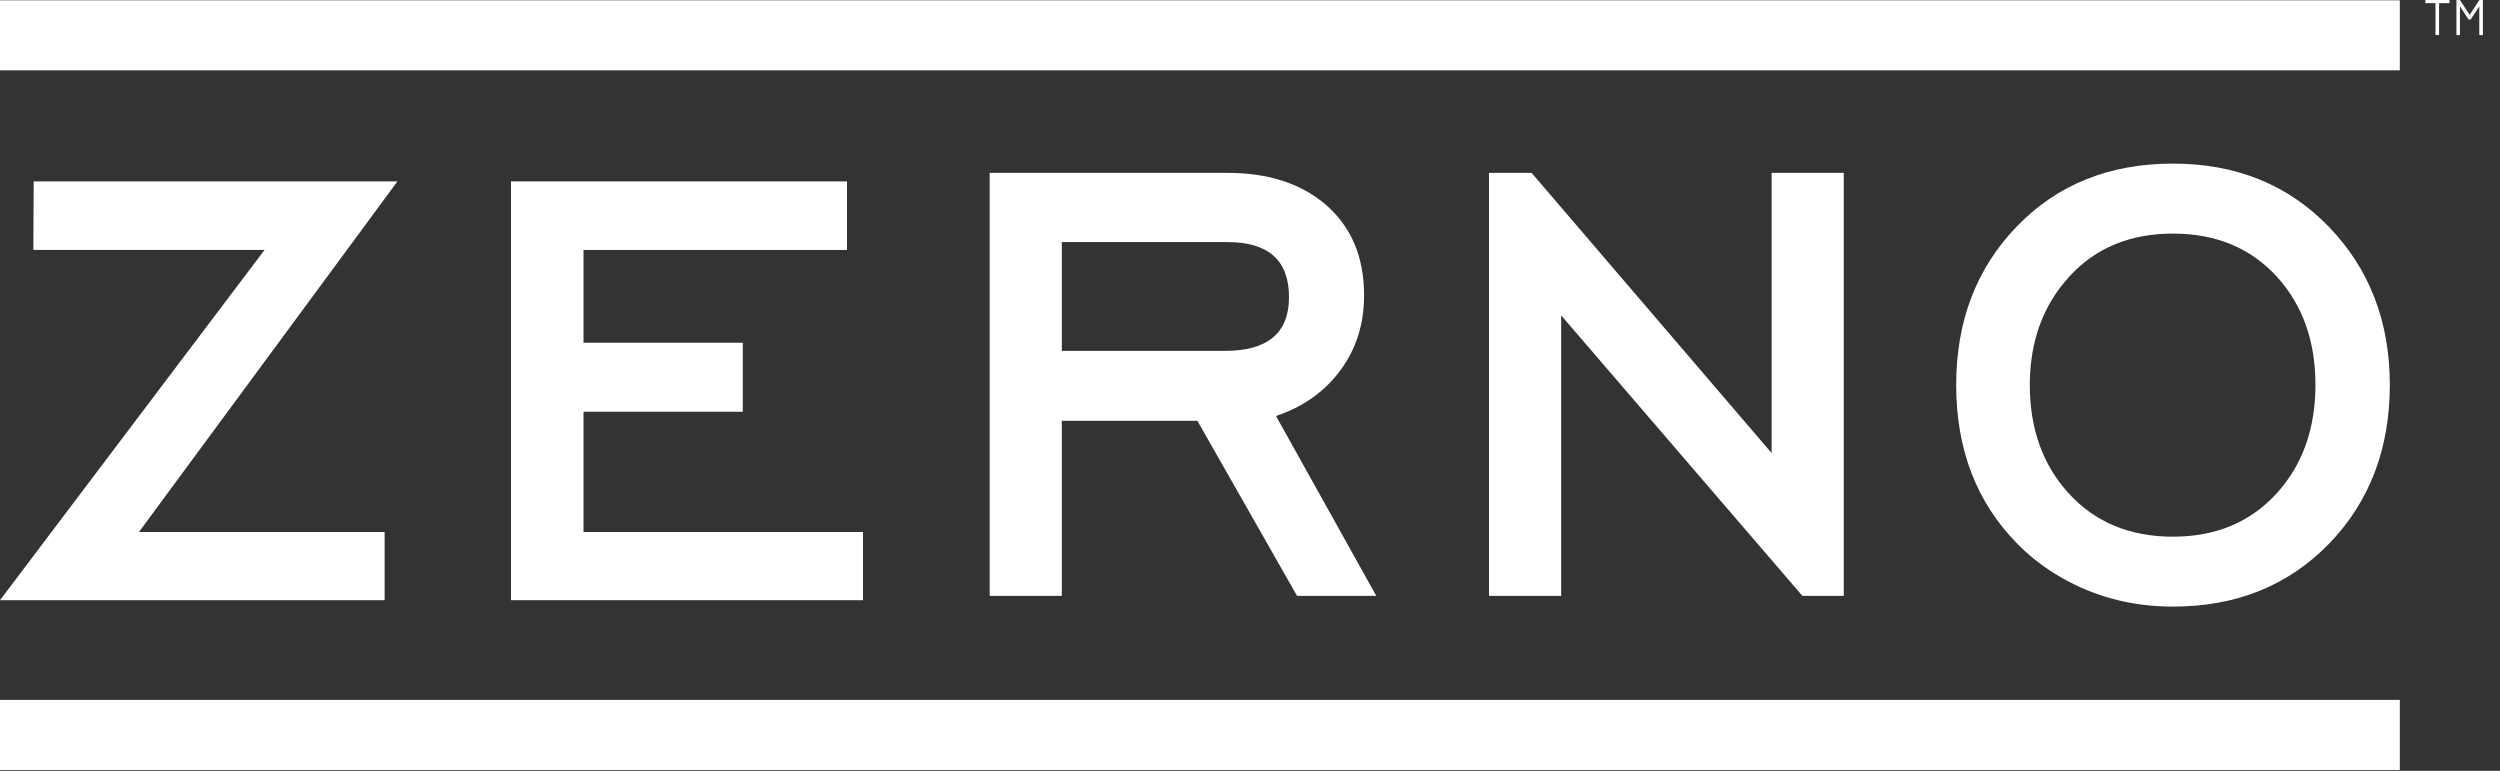 <svg xmlns="http://www.w3.org/2000/svg" fill="none" viewBox="0 0 120 37" height="37" width="120">
<rect x="0" y="0" width="120" height="37" fill="#333333" stroke="none"/>
<path fill="white" d="M61.872 14.266C61.872 12.502 60.889 11.62 58.923 11.62H50.967V16.842H58.8C60.847 16.842 61.872 15.984 61.872 14.266ZM66.062 28.603H62.259L57.474 20.198H50.967V28.603H47.505V8.298H58.923C60.841 8.298 62.391 8.789 63.575 9.772C64.841 10.837 65.476 12.305 65.476 14.176C65.476 15.552 65.097 16.75 64.34 17.774C63.581 18.8 62.552 19.53 61.248 19.967L66.062 28.603Z" clip-rule="evenodd" fill-rule="evenodd"></path>
<path fill="white" d="M88.501 28.603H86.516L74.936 15.139V28.603H71.471V8.298H73.516L85.038 21.747V8.298H88.501V28.603Z" clip-rule="evenodd" fill-rule="evenodd"></path>
<path fill="white" d="M111.141 18.476C111.141 16.38 110.531 14.657 109.313 13.306C108.045 11.909 106.376 11.212 104.303 11.212C102.244 11.212 100.582 11.9 99.323 13.28C98.063 14.659 97.431 16.392 97.431 18.476C97.431 20.573 98.047 22.303 99.281 23.663C100.547 25.061 102.221 25.761 104.303 25.761C106.376 25.761 108.045 25.055 109.313 23.646C110.531 22.285 111.141 20.562 111.141 18.476ZM114.711 18.476C114.711 21.533 113.746 24.068 111.814 26.079C109.849 28.106 107.347 29.117 104.303 29.117C102.207 29.117 100.309 28.583 98.603 27.519C97.941 27.105 97.342 26.625 96.812 26.079C94.871 24.102 93.897 21.566 93.897 18.476C93.897 15.409 94.871 12.87 96.812 10.864C98.753 8.857 101.249 7.853 104.303 7.853C107.335 7.853 109.826 8.864 111.781 10.882C113.733 12.901 114.711 15.432 114.711 18.476Z" clip-rule="evenodd" fill-rule="evenodd"></path>
<path fill="white" d="M0 3.375H115.191V0.014H0V3.375Z" clip-rule="evenodd" fill-rule="evenodd"></path>
<path fill="white" d="M0 36.959H115.191V33.594H0V36.959Z" clip-rule="evenodd" fill-rule="evenodd"></path>
<path fill="white" d="M117.578 0.024V0.128C117.578 0.143 117.571 0.151 117.554 0.151H117.082C117.077 0.151 117.075 0.154 117.075 0.161V1.661C117.075 1.676 117.067 1.684 117.05 1.684H116.926C116.911 1.684 116.903 1.676 116.903 1.661V0.161C116.903 0.154 116.9 0.151 116.893 0.151H116.442C116.426 0.151 116.417 0.143 116.417 0.128V0.024C116.417 0.008 116.426 0 116.442 0H117.554C117.571 0 117.578 0.008 117.578 0.024Z" clip-rule="evenodd" fill-rule="evenodd"></path>
<path fill="white" d="M119.029 0H119.154C119.17 0 119.179 0.008 119.179 0.024V1.661C119.179 1.676 119.17 1.685 119.154 1.685H119.031C119.014 1.685 119.006 1.676 119.006 1.661V0.322C119.006 0.319 119.006 0.313 119.002 0.312C118.999 0.312 118.997 0.312 118.996 0.319L118.603 0.92C118.594 0.931 118.586 0.937 118.574 0.937H118.512C118.5 0.937 118.491 0.931 118.482 0.921L118.091 0.325C118.089 0.32 118.087 0.319 118.084 0.32C118.08 0.322 118.078 0.325 118.078 0.331V1.661C118.078 1.676 118.07 1.685 118.054 1.685H117.932C117.915 1.685 117.908 1.676 117.908 1.661V0.024C117.908 0.008 117.915 0 117.932 0H118.057C118.07 0 118.08 0.005 118.086 0.014L118.538 0.701C118.539 0.703 118.543 0.703 118.545 0.703C118.548 0.703 118.551 0.703 118.552 0.701L118.999 0.017C119.008 0.006 119.017 0 119.029 0Z" clip-rule="evenodd" fill-rule="evenodd"></path>
<path fill="white" d="M1.617 8.707L1.6 11.998H12.698L0 28.809H18.462V25.535H6.671L19.077 8.707H1.617Z" clip-rule="evenodd" fill-rule="evenodd"></path>
<path fill="white" d="M41.425 28.809H24.528V8.707H40.656V11.998H28.009V16.451H35.654V19.763H28.009V25.535H41.425V28.809Z" clip-rule="evenodd" fill-rule="evenodd"></path>
</svg>
